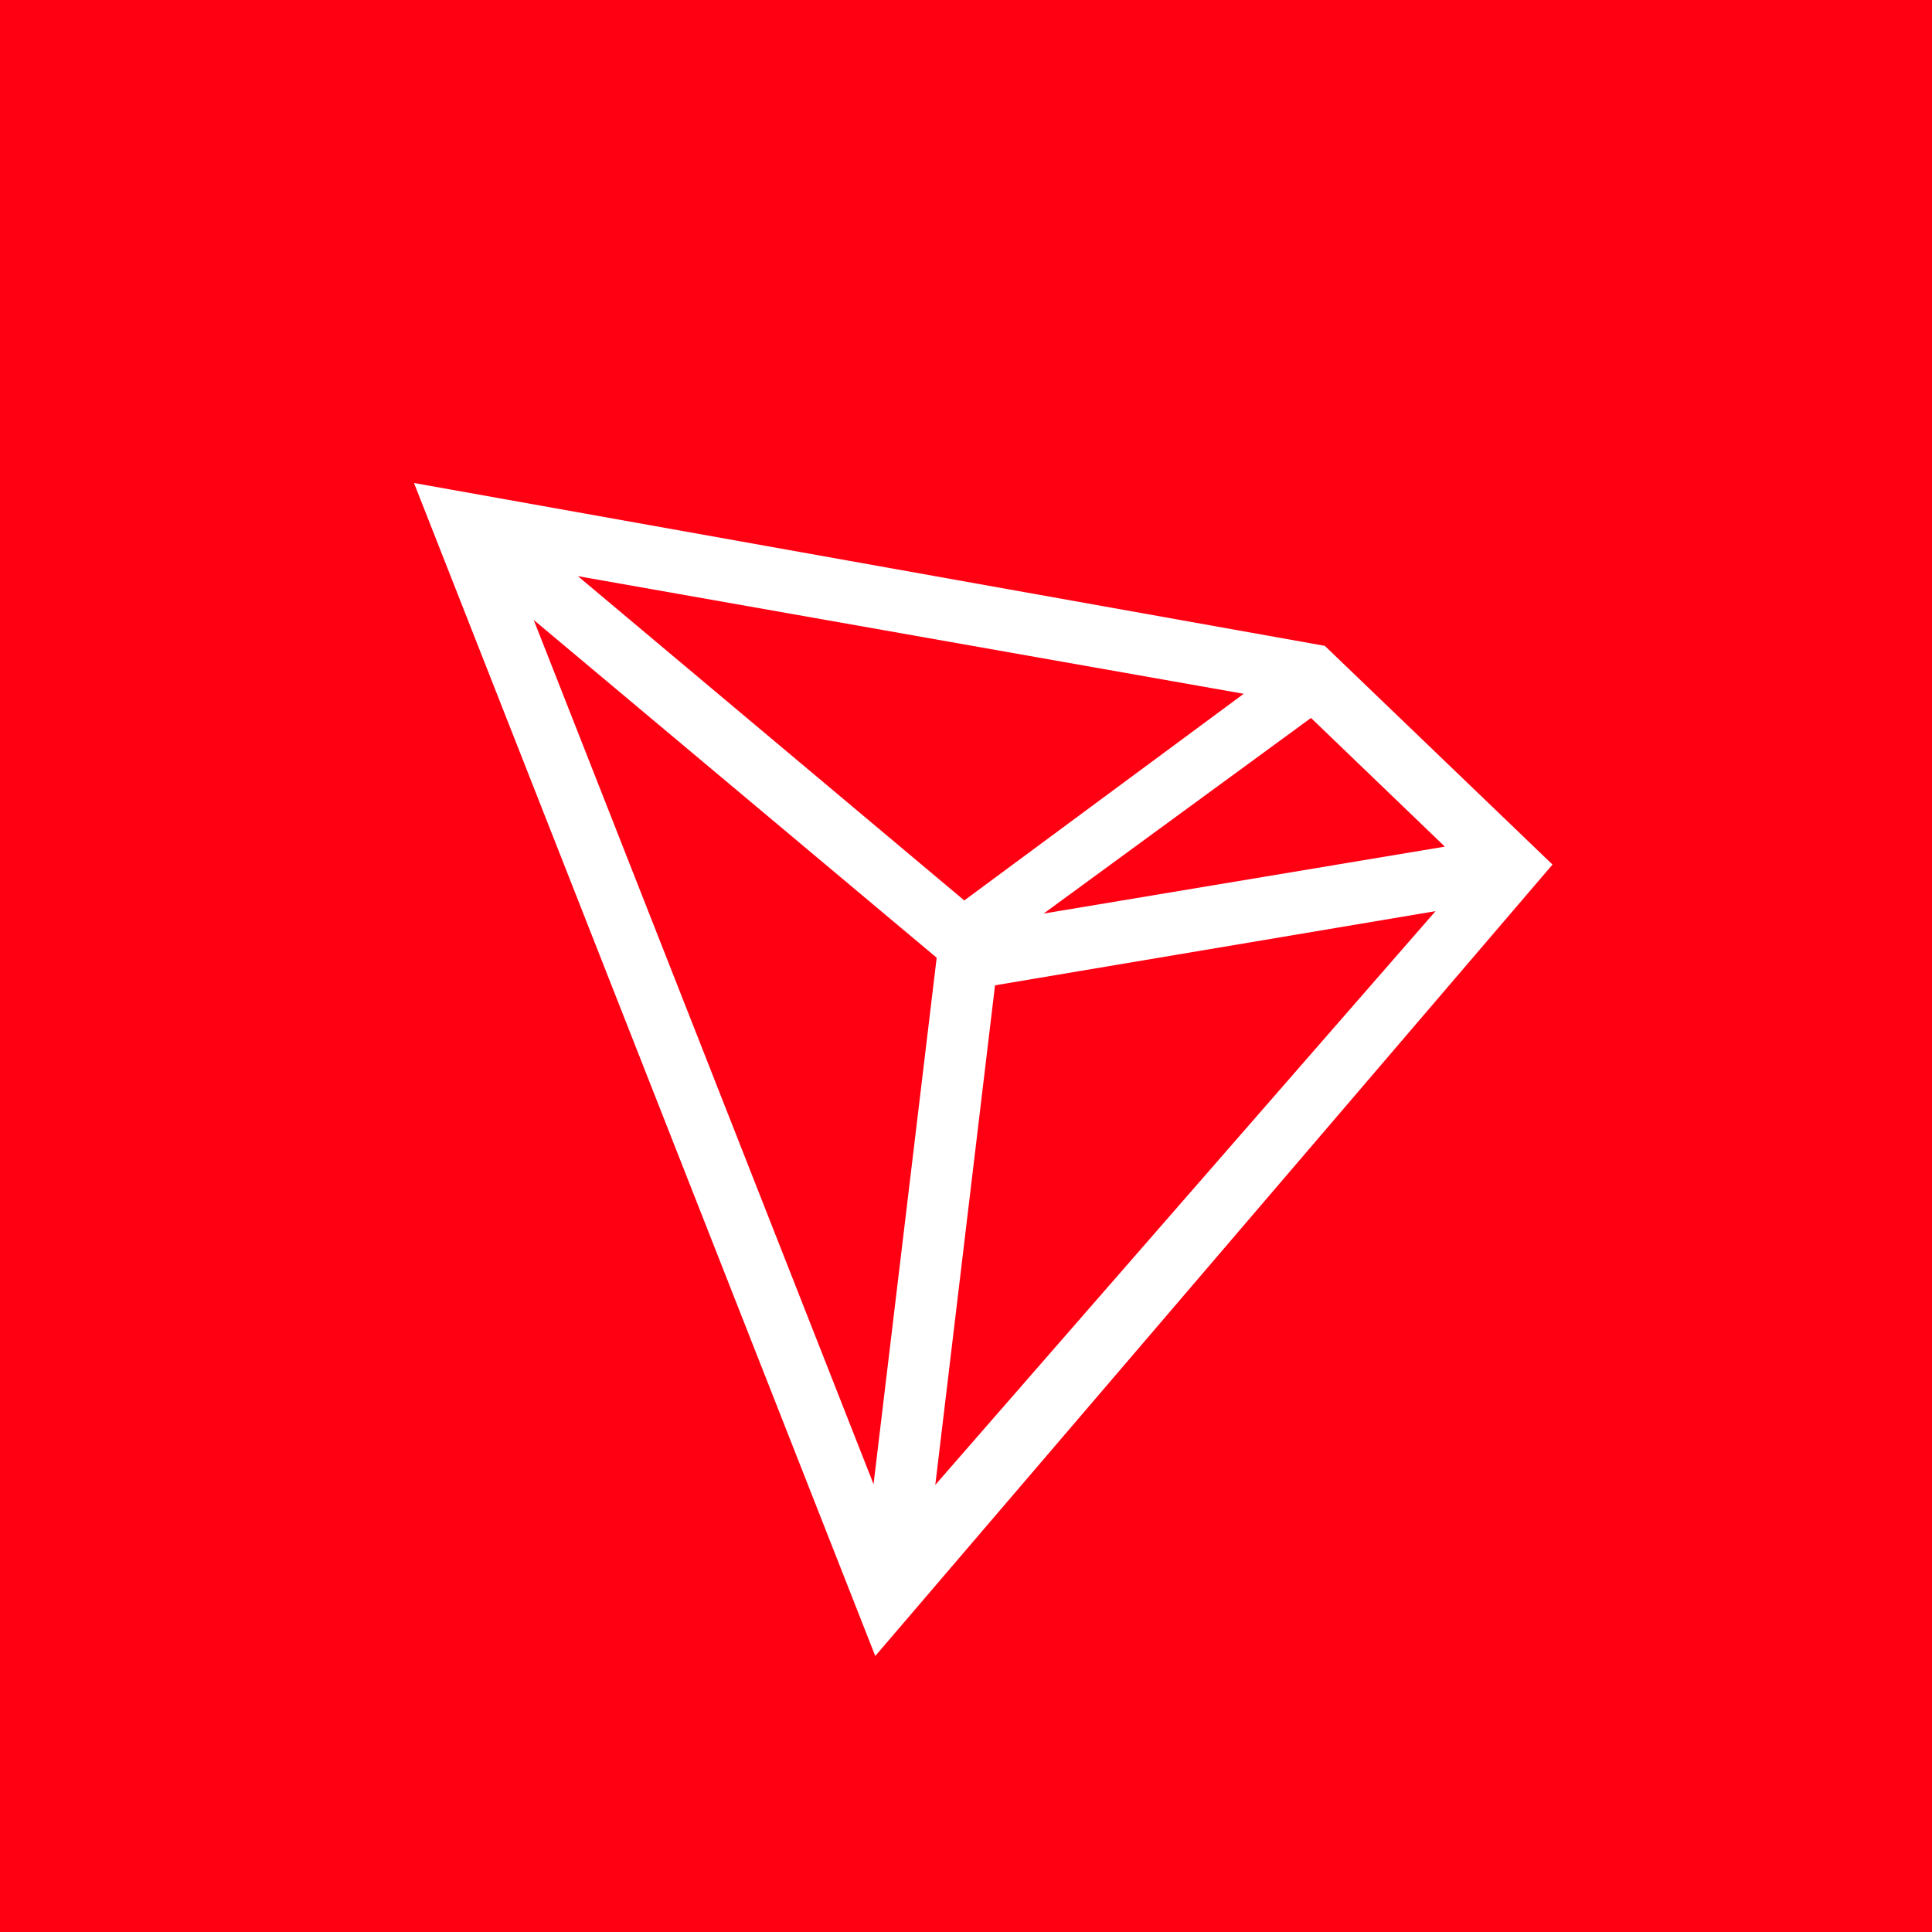 <!-- by TradingView --><svg width="56" height="56" viewBox="0 0 56 56" xmlns="http://www.w3.org/2000/svg"><path fill="#FF0013" d="M0 0h56v56H0z"/><path d="M38.4 18.72 12 14l13.37 34L45 25.06l-6.6-6.34Zm-.4 2.09 3.88 3.73-11.63 1.94L38 20.81ZM27.95 26.1l-11.2-9.4 19.3 3.41-8.1 5.99Zm-.8 1.66-1.83 15.26-9.85-25.05 11.68 9.79Zm1.69.8 12.77-2.15-14.5 16.63 1.73-14.47Z" fill="#fff"/></svg>